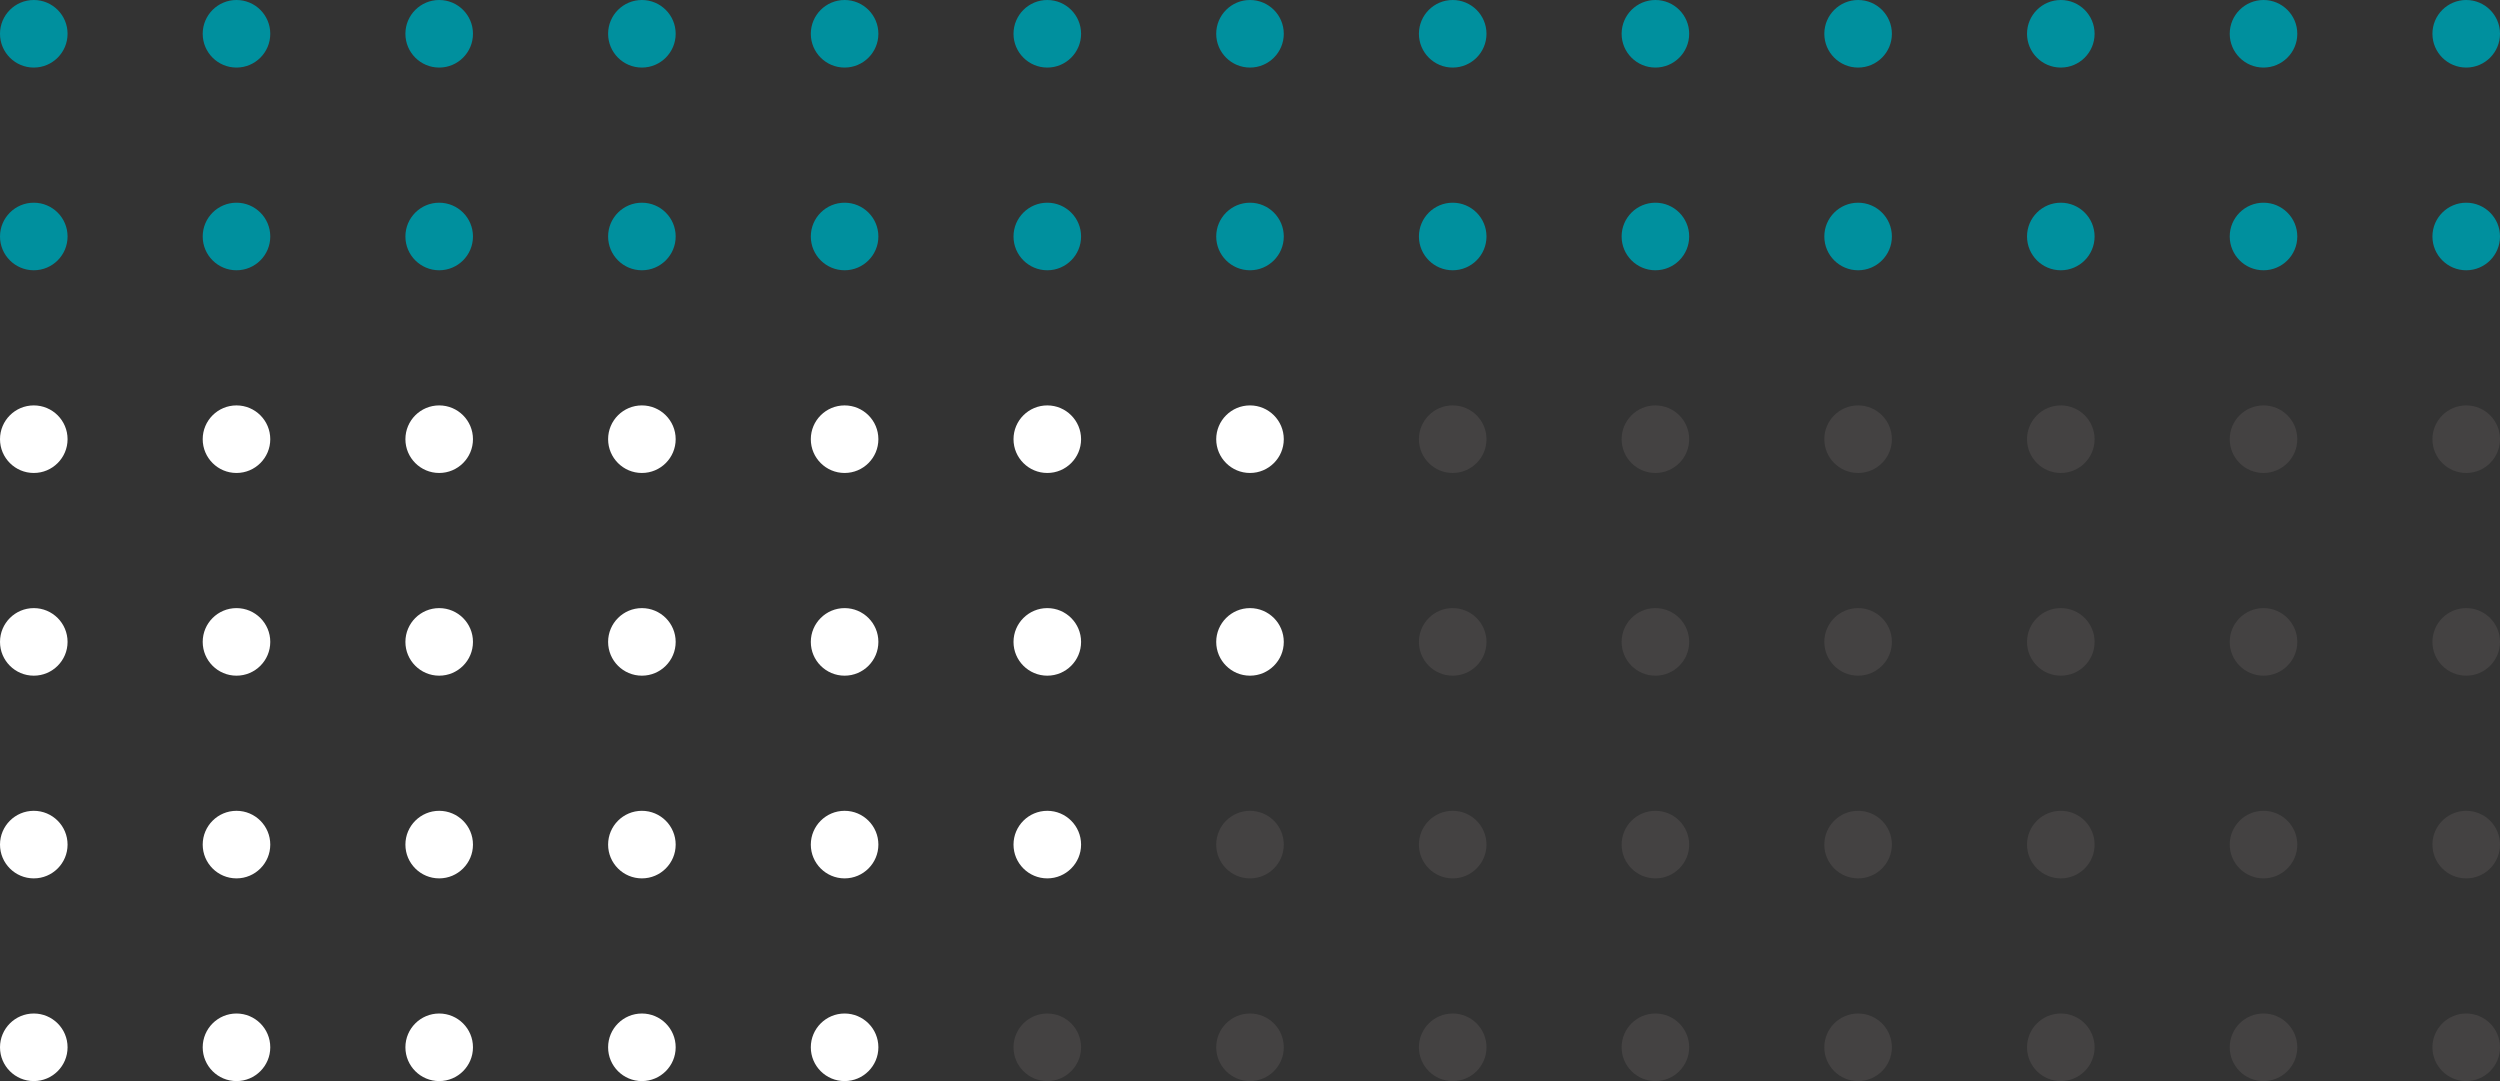 <svg height="160" viewBox="0 0 370 160" width="370" xmlns="http://www.w3.org/2000/svg"><rect x="0" y="0" width="370" height="160" fill="#333333" stroke="none"/><g fill="#00909e"><circle cx="365" cy="5" r="5"/><circle cx="335" cy="5" r="5"/><circle cx="305" cy="5" r="5"/><circle cx="275" cy="5" r="5"/><circle cx="245" cy="5" r="5"/><circle cx="215" cy="5" r="5"/><circle cx="185" cy="5" r="5"/><circle cx="155" cy="5" r="5"/><circle cx="125" cy="5" r="5"/><circle cx="95" cy="5" r="5"/><circle cx="65" cy="5" r="5"/><circle cx="35" cy="5" r="5"/><circle cx="5" cy="5" r="5"/><circle cx="365" cy="35" r="5"/><circle cx="335" cy="35" r="5"/><circle cx="305" cy="35" r="5"/><circle cx="275" cy="35" r="5"/><circle cx="245" cy="35" r="5"/><circle cx="215" cy="35" r="5"/><circle cx="185" cy="35" r="5"/><circle cx="155" cy="35" r="5"/><circle cx="125" cy="35" r="5"/><circle cx="95" cy="35" r="5"/><circle cx="65" cy="35" r="5"/><circle cx="35" cy="35" r="5"/><circle cx="5" cy="35" r="5"/></g><circle cx="365" cy="65" fill="#444242" r="5"/><circle cx="335" cy="65" fill="#444242" r="5"/><circle cx="305" cy="65" fill="#444242" r="5"/><circle cx="275" cy="65" fill="#444242" r="5"/><circle cx="245" cy="65" fill="#444242" r="5"/><circle cx="215" cy="65" fill="#444242" r="5"/><circle cx="185" cy="65" fill="#fff" r="5"/><circle cx="155" cy="65" fill="#fff" r="5"/><circle cx="125" cy="65" fill="#fff" r="5"/><circle cx="95" cy="65" fill="#fff" r="5"/><circle cx="65" cy="65" fill="#fff" r="5"/><circle cx="35" cy="65" fill="#fff" r="5"/><circle cx="5" cy="65" fill="#fff" r="5"/><circle cx="365" cy="95" fill="#444242" r="5"/><circle cx="335" cy="95" fill="#444242" r="5"/><circle cx="305" cy="95" fill="#444242" r="5"/><circle cx="275" cy="95" fill="#444242" r="5"/><circle cx="245" cy="95" fill="#444242" r="5"/><circle cx="215" cy="95" fill="#444242" r="5"/><circle cx="185" cy="95" fill="#fff" r="5"/><circle cx="155" cy="95" fill="#fff" r="5"/><circle cx="125" cy="95" fill="#fff" r="5"/><circle cx="95" cy="95" fill="#fff" r="5"/><circle cx="65" cy="95" fill="#fff" r="5"/><circle cx="35" cy="95" fill="#fff" r="5"/><circle cx="5" cy="95" fill="#fff" r="5"/><circle cx="365" cy="125" fill="#444242" r="5"/><circle cx="335" cy="125" fill="#444242" r="5"/><circle cx="305" cy="125" fill="#444242" r="5"/><circle cx="275" cy="125" fill="#444242" r="5"/><circle cx="245" cy="125" fill="#444242" r="5"/><circle cx="215" cy="125" fill="#444242" r="5"/><circle cx="185" cy="125" fill="#444242" r="5"/><circle cx="155" cy="125" fill="#fff" r="5"/><circle cx="125" cy="125" fill="#fff" r="5"/><circle cx="95" cy="125" fill="#fff" r="5"/><circle cx="65" cy="125" fill="#fff" r="5"/><circle cx="35" cy="125" fill="#fff" r="5"/><circle cx="5" cy="125" fill="#fff" r="5"/><circle cx="365" cy="155" fill="#444242" r="5"/><circle cx="335" cy="155" fill="#444242" r="5"/><circle cx="305" cy="155" fill="#444242" r="5"/><circle cx="275" cy="155" fill="#444242" r="5"/><circle cx="245" cy="155" fill="#444242" r="5"/><circle cx="215" cy="155" fill="#444242" r="5"/><circle cx="185" cy="155" fill="#444242" r="5"/><circle cx="155" cy="155" fill="#444242" r="5"/><circle cx="125" cy="155" fill="#fff" r="5"/><circle cx="95" cy="155" fill="#fff" r="5"/><circle cx="65" cy="155" fill="#fff" r="5"/><circle cx="35" cy="155" fill="#fff" r="5"/><circle cx="5" cy="155" fill="#fff" r="5"/></svg>
